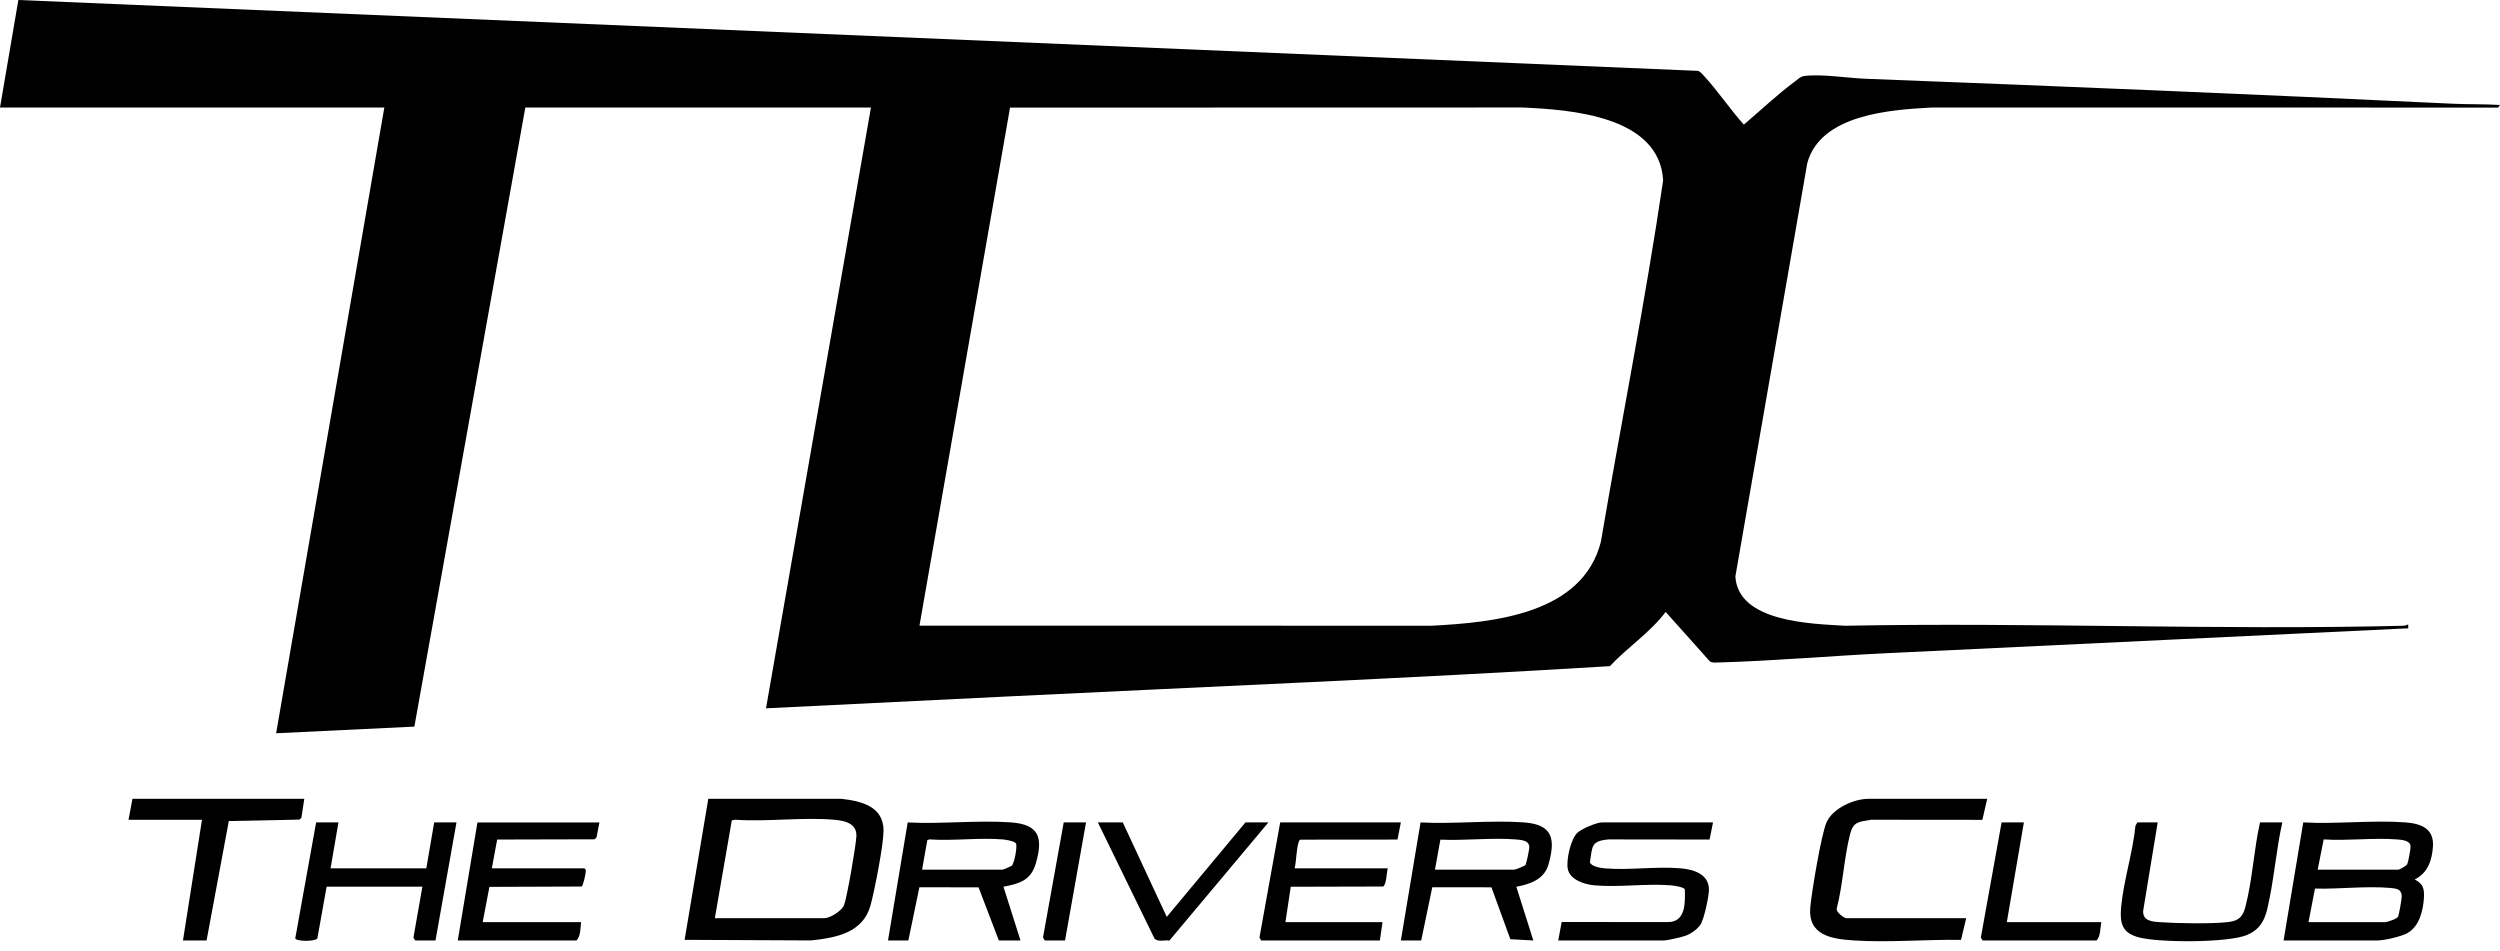 <svg width="192" height="73" viewBox="0 0 192 73" fill="none" xmlns="http://www.w3.org/2000/svg">
<g clip-path="url(#clip0_2124_2138)">
<path d="M127.923 46.995C126.748 48.567 124.98 49.722 123.639 51.161C108.267 52.1 92.815 52.731 77.411 53.487L58.829 54.398L66.888 8.261H40.344L31.824 55.804L21.207 56.314L29.516 8.261H0L1.41 0L130.401 5.442C130.579 5.477 130.805 5.764 130.951 5.923C131.982 7.059 132.895 8.42 133.928 9.569C135.21 8.483 136.513 7.245 137.86 6.25C138.088 6.081 138.275 5.876 138.557 5.839C139.873 5.662 141.904 5.997 143.293 6.05C158.334 6.626 173.311 7.246 188.321 7.964C189.542 8.023 190.781 7.987 192.002 8.061L191.853 8.262L148.329 8.258C145.155 8.433 139.816 8.79 138.799 12.528L133.276 44.274C133.491 47.793 139.134 47.9 141.681 48.058C155.942 47.784 170.246 48.406 184.503 48.06C184.675 48.056 184.798 48.028 184.95 47.953L184.952 48.255L144.904 50.165C140.583 50.372 136.238 50.76 131.917 50.88C131.708 50.886 131.481 50.914 131.304 50.779L127.925 46.998M70.615 48.051L109.956 48.055C114.727 47.806 121.543 47.163 122.948 41.605C124.521 32.353 126.363 23.128 127.73 13.852C127.445 8.9 120.633 8.422 116.908 8.255L77.571 8.265L70.615 48.051Z" fill="black"/>
<path d="M54.397 61.349H64.62C66.141 61.519 67.864 61.93 67.856 63.798C67.851 64.903 67.171 68.385 66.858 69.527C66.279 71.642 64.212 72.019 62.303 72.225L52.578 72.179L54.397 61.348V61.349ZM54.9 70.516H63.311C63.747 70.516 64.651 69.957 64.825 69.51C65.052 68.922 65.749 64.894 65.771 64.204C65.804 63.248 64.902 63.034 64.115 62.961C61.676 62.739 58.929 63.128 56.456 62.955L56.203 63.004L54.9 70.516Z" fill="black"/>
<path d="M175.379 72.228L176.89 63.161C179.436 63.303 182.179 62.975 184.702 63.157C185.935 63.246 186.945 63.626 186.85 65.013C186.775 66.093 186.458 67.029 185.453 67.544C186.101 67.887 186.196 68.251 186.157 68.953C186.101 69.927 185.811 71.117 184.921 71.644C184.454 71.92 183.111 72.228 182.582 72.228H175.38L175.379 72.228ZM177.998 66.789H184.193C184.281 66.789 184.824 66.491 184.88 66.361C184.96 66.18 185.133 65.225 185.132 65.02C185.13 64.542 184.474 64.499 184.097 64.468C182.286 64.323 180.291 64.589 178.459 64.466L177.998 66.789ZM177.293 70.818H183.186C183.344 70.818 184.102 70.571 184.177 70.393C184.241 70.243 184.457 69.033 184.454 68.853C184.445 68.291 184.086 68.241 183.593 68.196C181.771 68.028 179.634 68.294 177.79 68.243L177.293 70.819V70.818Z" fill="black"/>
<path d="M152.616 61.349L152.247 62.964L143.697 62.956C142.778 63.121 142.336 63.08 142.086 64.064C141.62 65.897 141.535 67.935 141.061 69.78C140.982 70.049 141.644 70.516 141.788 70.516H151.005L150.606 72.182C147.938 72.14 145.053 72.398 142.393 72.227C140.648 72.115 138.833 71.833 139.03 69.671C139.137 68.501 139.868 64.099 140.276 63.162C140.75 62.078 142.375 61.349 143.5 61.349H152.617H152.616Z" fill="black"/>
<path d="M131.559 63.161L131.296 64.477L123.547 64.467C122.175 64.585 122.305 64.993 122.106 66.215C122.186 66.548 122.956 66.666 123.245 66.69C125.112 66.85 127.222 66.522 129.09 66.688C130.083 66.777 131.253 67.133 131.246 68.337C131.243 68.848 130.875 70.597 130.596 71.011C130.364 71.355 129.897 71.695 129.513 71.843C129.205 71.96 128.071 72.226 127.781 72.226H119.672L119.936 70.81L128.082 70.815C129.473 70.832 129.425 69.32 129.394 68.296C129.285 68.112 128.531 68.011 128.289 67.991C126.412 67.845 124.312 68.161 122.444 67.993C121.689 67.926 120.553 67.568 120.401 66.712C120.281 66.041 120.623 64.457 121.134 63.966C121.458 63.655 122.622 63.159 123.046 63.159H131.559V63.161Z" fill="black"/>
<path d="M68.199 72.228L69.711 63.163C72.293 63.299 75.061 62.98 77.623 63.158C79.81 63.31 80.125 64.323 79.553 66.306C79.178 67.609 78.295 67.868 77.064 68.099L78.374 72.228H76.711L75.152 68.147L70.61 68.142L69.761 72.228H68.199ZM70.818 66.789H77.013C77.051 66.789 77.661 66.523 77.698 66.493C77.889 66.339 78.157 64.995 78.022 64.772C77.912 64.591 77.247 64.488 77.017 64.468C75.209 64.315 73.197 64.595 71.366 64.465L71.215 64.535L70.817 66.788L70.818 66.789Z" fill="black"/>
<path d="M107.586 72.228L109.098 63.163C111.681 63.298 114.448 62.981 117.01 63.158C119.245 63.312 119.485 64.413 118.924 66.391C118.598 67.537 117.514 67.904 116.454 68.103L117.76 72.229L115.995 72.131L114.542 68.145L109.998 68.142L109.148 72.229H107.587L107.586 72.228ZM110.205 66.788H116.3C116.385 66.788 117.11 66.507 117.164 66.419C117.225 66.318 117.442 65.275 117.449 65.113C117.473 64.541 116.868 64.505 116.404 64.468C114.553 64.319 112.492 64.573 110.622 64.485L110.205 66.787V66.788Z" fill="black"/>
<path d="M46.036 63.162L45.817 64.303L45.669 64.458L38.182 64.477L37.774 66.688H44.876C44.977 66.763 44.989 66.775 44.988 66.895C44.986 67.084 44.795 68.041 44.662 68.085L37.587 68.112L37.07 70.819H44.625C44.571 71.278 44.607 71.883 44.273 72.229H35.156L36.667 63.163H46.036V63.162Z" fill="black"/>
<path d="M107.587 63.162L107.327 64.478L99.894 64.485C99.802 64.504 99.778 64.563 99.749 64.642C99.551 65.169 99.574 66.108 99.427 66.688H106.579C106.497 66.975 106.472 67.997 106.214 68.085L99.13 68.103L98.722 70.818H106.177L105.975 72.228H96.859L96.727 72.001L98.319 63.162H107.587Z" fill="black"/>
<path d="M25.992 63.162L25.388 66.688H32.741L33.346 63.162H35.058L33.446 72.228H31.885L31.753 72.001L32.439 68.098H25.085L24.373 72.07C24.199 72.324 22.747 72.314 22.676 72.064L24.279 63.161H25.992V63.162Z" fill="black"/>
<path d="M23.37 61.349L23.151 62.792L23.003 62.946L17.573 63.056L15.865 72.228H14.052L15.512 62.96H9.871L10.173 61.349H23.37Z" fill="black"/>
<path d="M165.711 63.161L164.594 69.961C164.563 70.72 165.253 70.777 165.858 70.821C167.176 70.918 169.823 70.961 171.102 70.817C171.936 70.723 172.244 70.417 172.447 69.644C172.986 67.598 173.098 65.243 173.569 63.16H175.281C174.799 65.318 174.637 67.677 174.126 69.812C173.901 70.75 173.513 71.406 172.588 71.8C171.139 72.418 165.834 72.403 164.28 71.995C162.978 71.653 162.79 70.922 162.903 69.67C163.083 67.66 163.804 65.456 164.003 63.416L164.149 63.159H165.71L165.711 63.161Z" fill="black"/>
<path d="M86.23 63.162L89.606 70.416L95.649 63.162H97.412L89.809 72.236C89.448 72.172 88.899 72.377 88.658 72.067L84.316 63.162H86.23Z" fill="black"/>
<path d="M155.434 63.162L154.124 70.818H161.377C161.3 71.278 161.332 71.858 161.025 72.228H152.261L152.129 72.001L153.722 63.162H155.434Z" fill="black"/>
<path d="M83.407 63.162L81.795 72.228H80.234L80.102 72.001L81.694 63.162H83.407Z" fill="black"/>
</g>
<defs>
<clipPath id="clip0_2124_2138">
<rect width="192" height="72.287" fill="white"/>
</clipPath>
</defs>
</svg>

